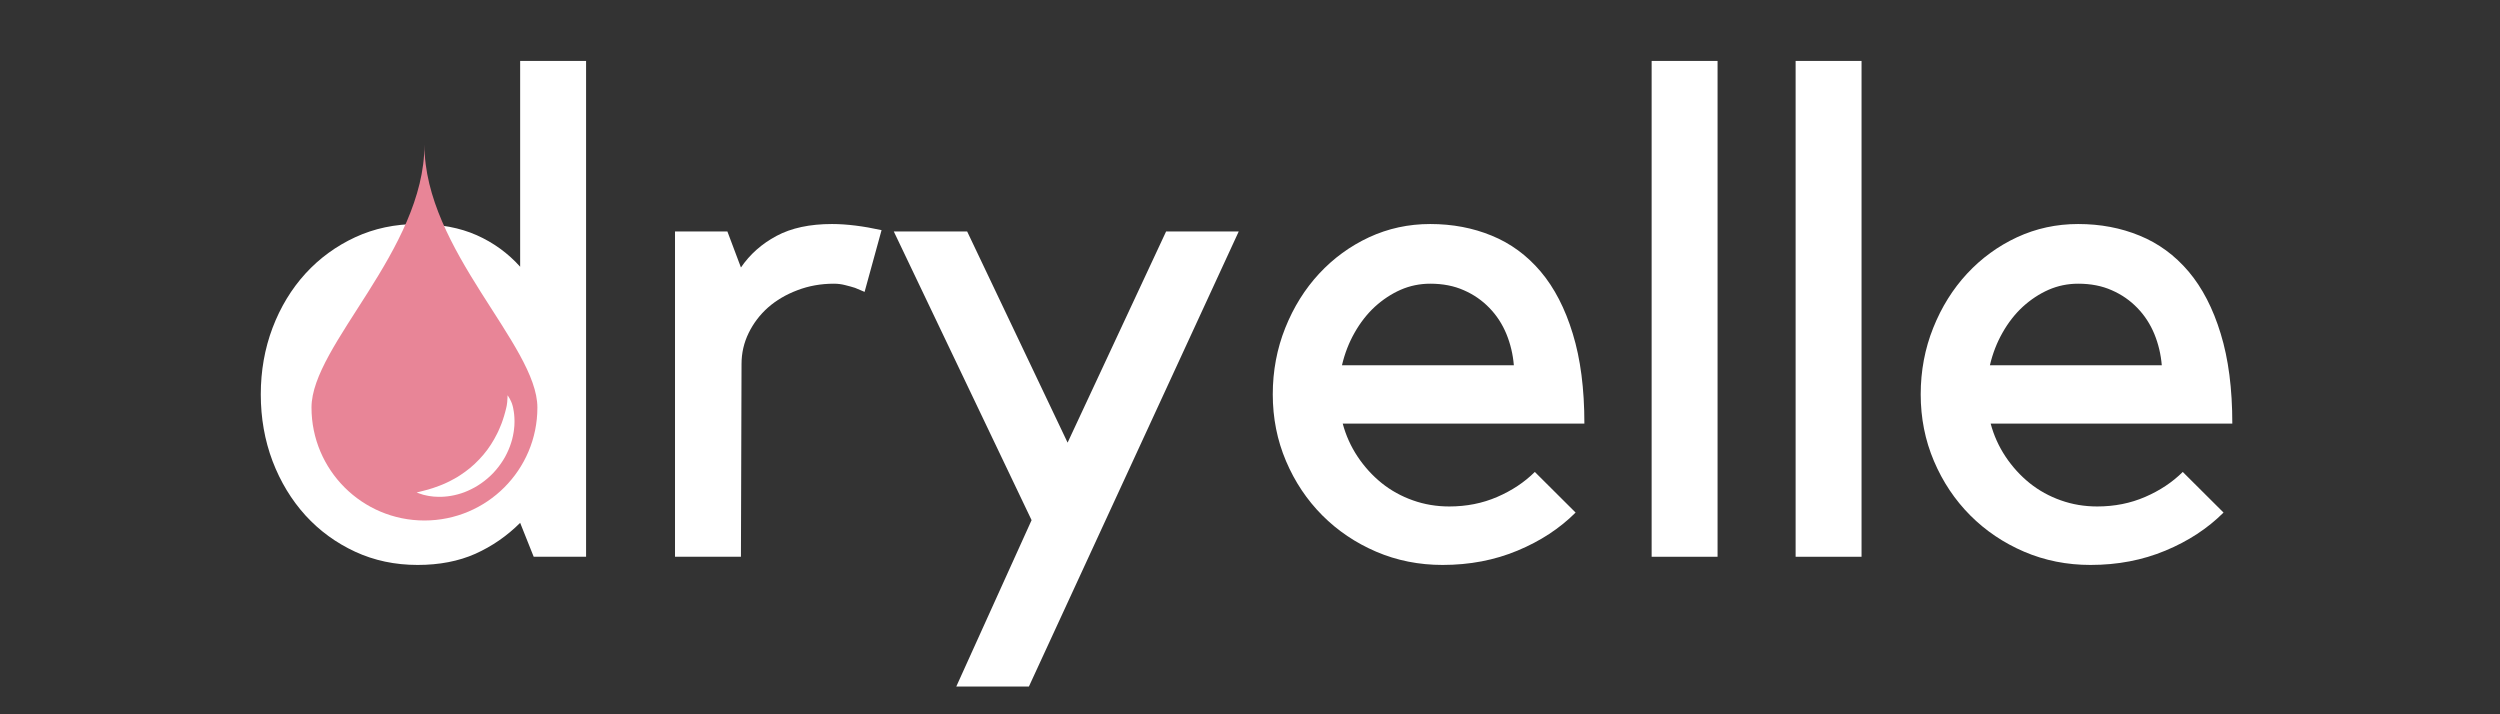 <svg version="1.0" preserveAspectRatio="xMidYMid meet" height="100" viewBox="0 0 262.5 75" zoomAndPan="magnify" width="350" xmlns:xlink="http://www.w3.org/1999/xlink" xmlns="http://www.w3.org/2000/svg"><rect x="0" y="0" width="262.5" height="75" fill="#333333" stroke="none"/><defs><g></g><clipPath id="39bdb4f91d"><path clip-rule="nonzero" d="M 32.707 29.781 L 57.688 29.781 L 57.688 54.762 L 32.707 54.762 Z M 32.707 29.781"></path></clipPath><clipPath id="b7784c32b7"><path clip-rule="nonzero" d="M 45.195 29.781 C 38.297 29.781 32.707 35.375 32.707 42.273 C 32.707 49.172 38.297 54.762 45.195 54.762 C 52.094 54.762 57.688 49.172 57.688 42.273 C 57.688 35.375 52.094 29.781 45.195 29.781 Z M 45.195 29.781"></path></clipPath><clipPath id="e86d9c1ae6"><path clip-rule="nonzero" d="M 0.707 0.781 L 25.688 0.781 L 25.688 25.762 L 0.707 25.762 Z M 0.707 0.781"></path></clipPath><clipPath id="23abee80b1"><path clip-rule="nonzero" d="M 13.195 0.781 C 6.297 0.781 0.707 6.375 0.707 13.273 C 0.707 20.172 6.297 25.762 13.195 25.762 C 20.094 25.762 25.688 20.172 25.688 13.273 C 25.688 6.375 20.094 0.781 13.195 0.781 Z M 13.195 0.781"></path></clipPath><clipPath id="45a9abd407"><rect height="26" y="0" width="26" x="0"></rect></clipPath><clipPath id="ac3f1c910b"><path clip-rule="nonzero" d="M 32.707 15.191 L 56.426 15.191 L 56.426 54.652 L 32.707 54.652 Z M 32.707 15.191"></path></clipPath></defs><g fill-opacity="1" fill="#ffffff"><g transform="translate(24.882, 58.46)"><g><path d="M 36.656 -52.062 L 36.656 0 L 31.156 0 L 29.734 -3.562 C 28.359 -2.188 26.789 -1.102 25.031 -0.312 C 23.27 0.469 21.25 0.859 18.969 0.859 C 16.594 0.859 14.406 0.395 12.406 -0.531 C 10.406 -1.457 8.664 -2.727 7.188 -4.344 C 5.719 -5.969 4.566 -7.867 3.734 -10.047 C 2.91 -12.234 2.5 -14.566 2.5 -17.047 C 2.5 -19.516 2.91 -21.844 3.734 -24.031 C 4.566 -26.219 5.719 -28.117 7.188 -29.734 C 8.664 -31.348 10.406 -32.617 12.406 -33.547 C 14.406 -34.473 16.594 -34.938 18.969 -34.938 C 21.344 -34.938 23.41 -34.547 25.172 -33.766 C 26.93 -32.984 28.453 -31.879 29.734 -30.453 L 29.734 -52.062 Z M 19.547 -5.281 C 20.961 -5.281 22.273 -5.516 23.484 -5.984 C 24.703 -6.461 25.773 -7.188 26.703 -8.156 C 27.629 -9.133 28.352 -10.359 28.875 -11.828 C 29.406 -13.305 29.672 -15.047 29.672 -17.047 C 29.672 -19.18 29.406 -20.984 28.875 -22.453 C 28.352 -23.93 27.629 -25.133 26.703 -26.062 C 25.773 -26.988 24.703 -27.656 23.484 -28.062 C 22.273 -28.469 20.961 -28.672 19.547 -28.672 C 18.16 -28.672 16.848 -28.375 15.609 -27.781 C 14.379 -27.188 13.312 -26.363 12.406 -25.312 C 11.5 -24.27 10.785 -23.035 10.266 -21.609 C 9.742 -20.18 9.484 -18.66 9.484 -17.047 C 9.484 -15.43 9.742 -13.91 10.266 -12.484 C 10.785 -11.055 11.5 -9.805 12.406 -8.734 C 13.312 -7.66 14.379 -6.816 15.609 -6.203 C 16.848 -5.586 18.16 -5.281 19.547 -5.281 Z M 19.547 -5.281"></path></g></g></g><g fill-opacity="1" fill="#ffffff"><g transform="translate(66.173, 58.46)"><g><path d="M 24.609 -27.812 C 24.273 -27.957 23.941 -28.098 23.609 -28.234 C 23.316 -28.328 22.977 -28.422 22.594 -28.516 C 22.219 -28.617 21.816 -28.672 21.391 -28.672 C 20.016 -28.672 18.734 -28.441 17.547 -27.984 C 16.359 -27.535 15.332 -26.93 14.469 -26.172 C 13.613 -25.41 12.938 -24.52 12.438 -23.5 C 11.938 -22.477 11.688 -21.395 11.688 -20.25 L 11.625 0 L 4.703 0 L 4.703 -34.156 L 10.203 -34.156 L 11.625 -30.375 C 12.57 -31.758 13.816 -32.863 15.359 -33.688 C 16.91 -34.52 18.852 -34.938 21.188 -34.938 C 22.707 -34.938 24.441 -34.723 26.391 -34.297 Z M 24.609 -27.812"></path></g></g></g><g fill-opacity="1" fill="#ffffff"><g transform="translate(93.129, 58.46)"><g><path d="M 15.188 -3.844 L 0.719 -34.156 L 8.422 -34.156 L 18.969 -11.984 L 29.312 -34.156 L 36.938 -34.156 L 14.906 13.625 L 7.281 13.625 Z M 15.188 -3.844"></path></g></g></g><g fill-opacity="1" fill="#ffffff"><g transform="translate(131.282, 58.46)"><g><path d="M 20.188 0.859 C 17.707 0.859 15.383 0.395 13.219 -0.531 C 11.062 -1.457 9.176 -2.727 7.562 -4.344 C 5.945 -5.969 4.676 -7.867 3.75 -10.047 C 2.82 -12.234 2.359 -14.566 2.359 -17.047 C 2.359 -19.516 2.797 -21.844 3.672 -24.031 C 4.547 -26.219 5.734 -28.117 7.234 -29.734 C 8.734 -31.348 10.477 -32.617 12.469 -33.547 C 14.469 -34.473 16.609 -34.938 18.891 -34.938 C 21.223 -34.938 23.375 -34.531 25.344 -33.719 C 27.32 -32.914 29.035 -31.66 30.484 -29.953 C 31.93 -28.242 33.055 -26.066 33.859 -23.422 C 34.672 -20.785 35.078 -17.641 35.078 -13.984 L 9.703 -13.984 C 10.035 -12.742 10.555 -11.586 11.266 -10.516 C 11.984 -9.441 12.828 -8.516 13.797 -7.734 C 14.773 -6.953 15.867 -6.348 17.078 -5.922 C 18.285 -5.492 19.555 -5.281 20.891 -5.281 C 22.703 -5.281 24.379 -5.613 25.922 -6.281 C 27.461 -6.945 28.781 -7.82 29.875 -8.906 L 34.156 -4.641 C 32.488 -2.973 30.453 -1.641 28.047 -0.641 C 25.648 0.359 23.031 0.859 20.188 0.859 Z M 18.891 -28.672 C 17.797 -28.672 16.758 -28.457 15.781 -28.031 C 14.812 -27.602 13.91 -27.008 13.078 -26.25 C 12.254 -25.488 11.547 -24.582 10.953 -23.531 C 10.359 -22.488 9.914 -21.348 9.625 -20.109 L 27.672 -20.109 C 27.578 -21.254 27.316 -22.348 26.891 -23.391 C 26.461 -24.43 25.867 -25.344 25.109 -26.125 C 24.348 -26.914 23.453 -27.535 22.422 -27.984 C 21.398 -28.441 20.223 -28.672 18.891 -28.672 Z M 18.891 -28.672"></path></g></g></g><g fill-opacity="1" fill="#ffffff"><g transform="translate(169.078, 58.46)"><g><path d="M 11.266 -52.062 L 11.266 0 L 4.344 0 L 4.344 -52.062 Z M 11.266 -52.062"></path></g></g></g><g fill-opacity="1" fill="#ffffff"><g transform="translate(184.196, 58.46)"><g><path d="M 11.266 -52.062 L 11.266 0 L 4.344 0 L 4.344 -52.062 Z M 11.266 -52.062"></path></g></g></g><g fill-opacity="1" fill="#ffffff"><g transform="translate(199.315, 58.46)"><g><path d="M 20.188 0.859 C 17.707 0.859 15.383 0.395 13.219 -0.531 C 11.062 -1.457 9.176 -2.727 7.562 -4.344 C 5.945 -5.969 4.676 -7.867 3.75 -10.047 C 2.82 -12.234 2.359 -14.566 2.359 -17.047 C 2.359 -19.516 2.797 -21.844 3.672 -24.031 C 4.547 -26.219 5.734 -28.117 7.234 -29.734 C 8.734 -31.348 10.477 -32.617 12.469 -33.547 C 14.469 -34.473 16.609 -34.938 18.891 -34.938 C 21.223 -34.938 23.375 -34.531 25.344 -33.719 C 27.32 -32.914 29.035 -31.66 30.484 -29.953 C 31.93 -28.242 33.055 -26.066 33.859 -23.422 C 34.672 -20.785 35.078 -17.641 35.078 -13.984 L 9.703 -13.984 C 10.035 -12.742 10.555 -11.586 11.266 -10.516 C 11.984 -9.441 12.828 -8.516 13.797 -7.734 C 14.773 -6.953 15.867 -6.348 17.078 -5.922 C 18.285 -5.492 19.555 -5.281 20.891 -5.281 C 22.703 -5.281 24.379 -5.613 25.922 -6.281 C 27.461 -6.945 28.781 -7.82 29.875 -8.906 L 34.156 -4.641 C 32.488 -2.973 30.453 -1.641 28.047 -0.641 C 25.648 0.359 23.031 0.859 20.188 0.859 Z M 18.891 -28.672 C 17.797 -28.672 16.758 -28.457 15.781 -28.031 C 14.812 -27.602 13.91 -27.008 13.078 -26.25 C 12.254 -25.488 11.547 -24.582 10.953 -23.531 C 10.359 -22.488 9.914 -21.348 9.625 -20.109 L 27.672 -20.109 C 27.578 -21.254 27.316 -22.348 26.891 -23.391 C 26.461 -24.43 25.867 -25.344 25.109 -26.125 C 24.348 -26.914 23.453 -27.535 22.422 -27.984 C 21.398 -28.441 20.223 -28.672 18.891 -28.672 Z M 18.891 -28.672"></path></g></g></g><g clip-path="url(#39bdb4f91d)"><g clip-path="url(#b7784c32b7)"><g transform="matrix(1, 0, 0, 1, 32, 29)"><g clip-path="url(#45a9abd407)"><g clip-path="url(#e86d9c1ae6)"><g clip-path="url(#23abee80b1)"><path fill-rule="nonzero" fill-opacity="1" d="M 0.707 0.781 L 25.688 0.781 L 25.688 25.762 L 0.707 25.762 Z M 0.707 0.781" fill="#ffffff"></path></g></g></g></g></g></g><g clip-path="url(#ac3f1c910b)"><path fill-rule="nonzero" fill-opacity="1" d="M 54.008 44.727 C 53.996 44.836 53.984 44.949 53.973 45.062 C 53.969 45.121 53.961 45.18 53.953 45.238 C 53.945 45.293 53.934 45.352 53.926 45.41 C 53.891 45.648 53.836 45.887 53.777 46.129 C 53.707 46.371 53.637 46.617 53.543 46.863 C 53.359 47.352 53.125 47.848 52.832 48.316 C 52.539 48.785 52.195 49.234 51.809 49.645 C 51.422 50.051 50.992 50.422 50.539 50.738 C 50.086 51.059 49.609 51.32 49.129 51.531 C 49.008 51.582 48.891 51.633 48.77 51.68 C 48.648 51.723 48.527 51.766 48.41 51.805 C 48.289 51.844 48.172 51.875 48.051 51.91 C 47.938 51.945 47.816 51.969 47.699 51.996 C 47.469 52.051 47.242 52.082 47.02 52.113 C 46.91 52.125 46.801 52.137 46.695 52.145 C 46.59 52.152 46.484 52.164 46.383 52.164 C 46.176 52.168 45.98 52.172 45.797 52.156 C 45.703 52.152 45.613 52.145 45.527 52.141 C 45.438 52.133 45.355 52.121 45.273 52.109 C 45.191 52.098 45.113 52.09 45.039 52.078 C 44.961 52.062 44.891 52.051 44.82 52.035 C 44.68 52.004 44.555 51.98 44.441 51.949 C 44.219 51.887 44.043 51.828 43.93 51.781 C 43.871 51.758 43.824 51.738 43.797 51.727 C 43.766 51.715 43.75 51.707 43.75 51.707 C 43.75 51.707 43.816 51.691 43.938 51.664 C 44.055 51.633 44.23 51.594 44.449 51.535 C 44.555 51.508 44.676 51.477 44.805 51.441 C 44.867 51.422 44.934 51.402 45.004 51.387 C 45.07 51.367 45.141 51.344 45.215 51.32 C 45.285 51.297 45.359 51.277 45.434 51.254 C 45.512 51.227 45.59 51.199 45.668 51.172 C 45.824 51.125 45.988 51.059 46.156 50.996 C 46.238 50.965 46.324 50.93 46.41 50.895 C 46.496 50.855 46.582 50.824 46.672 50.785 C 46.758 50.742 46.848 50.703 46.934 50.664 C 47.023 50.625 47.113 50.578 47.203 50.535 C 47.383 50.449 47.559 50.344 47.742 50.246 C 47.832 50.195 47.922 50.141 48.016 50.09 C 48.105 50.035 48.191 49.973 48.285 49.918 C 48.645 49.688 48.996 49.43 49.344 49.148 C 49.684 48.867 50.012 48.562 50.32 48.234 C 50.629 47.91 50.918 47.566 51.18 47.211 C 51.445 46.852 51.68 46.48 51.891 46.109 C 52 45.926 52.094 45.738 52.188 45.551 C 52.234 45.457 52.277 45.363 52.324 45.273 C 52.344 45.227 52.363 45.18 52.383 45.133 C 52.406 45.09 52.426 45.043 52.445 44.996 C 52.531 44.812 52.594 44.629 52.668 44.453 C 52.699 44.363 52.73 44.273 52.762 44.184 C 52.777 44.141 52.793 44.098 52.809 44.055 C 52.82 44.012 52.836 43.969 52.848 43.926 C 52.875 43.84 52.902 43.754 52.93 43.672 C 52.953 43.59 52.977 43.512 52.996 43.434 C 53.02 43.355 53.043 43.281 53.062 43.199 C 53.082 43.121 53.102 43.039 53.121 42.965 C 53.129 42.926 53.141 42.887 53.148 42.852 C 53.152 42.832 53.156 42.812 53.16 42.797 L 53.164 42.789 L 53.164 42.785 C 53.164 42.785 53.164 42.777 53.164 42.789 L 53.168 42.777 L 53.172 42.754 C 53.188 42.691 53.199 42.629 53.211 42.566 C 53.234 42.441 53.246 42.324 53.258 42.215 C 53.277 41.996 53.281 41.816 53.289 41.695 C 53.293 41.57 53.293 41.504 53.293 41.504 C 53.293 41.504 53.305 41.52 53.32 41.543 C 53.34 41.57 53.367 41.609 53.402 41.664 C 53.434 41.715 53.477 41.781 53.52 41.859 C 53.566 41.941 53.613 42.035 53.66 42.145 C 53.711 42.25 53.758 42.375 53.801 42.52 C 53.824 42.59 53.844 42.664 53.863 42.746 L 53.867 42.773 L 53.871 42.789 L 53.871 42.809 L 53.875 42.812 C 53.879 42.832 53.883 42.852 53.887 42.871 C 53.891 42.906 53.898 42.945 53.906 42.984 C 53.922 43.062 53.938 43.141 53.949 43.223 C 53.965 43.305 53.973 43.402 53.984 43.492 C 53.992 43.586 54.004 43.688 54.008 43.785 C 54.012 43.883 54.016 43.984 54.02 44.086 C 54.02 44.137 54.023 44.188 54.023 44.242 C 54.023 44.293 54.02 44.344 54.02 44.398 C 54.016 44.504 54.012 44.613 54.008 44.727 Z M 44.566 15.191 C 44.566 26.258 32.707 36.242 32.707 42.793 C 32.707 49.34 38.016 54.652 44.566 54.652 C 51.117 54.652 56.426 49.34 56.426 42.793 C 56.426 36.242 44.566 26.258 44.566 15.191" fill="#e88597"></path></g></svg>